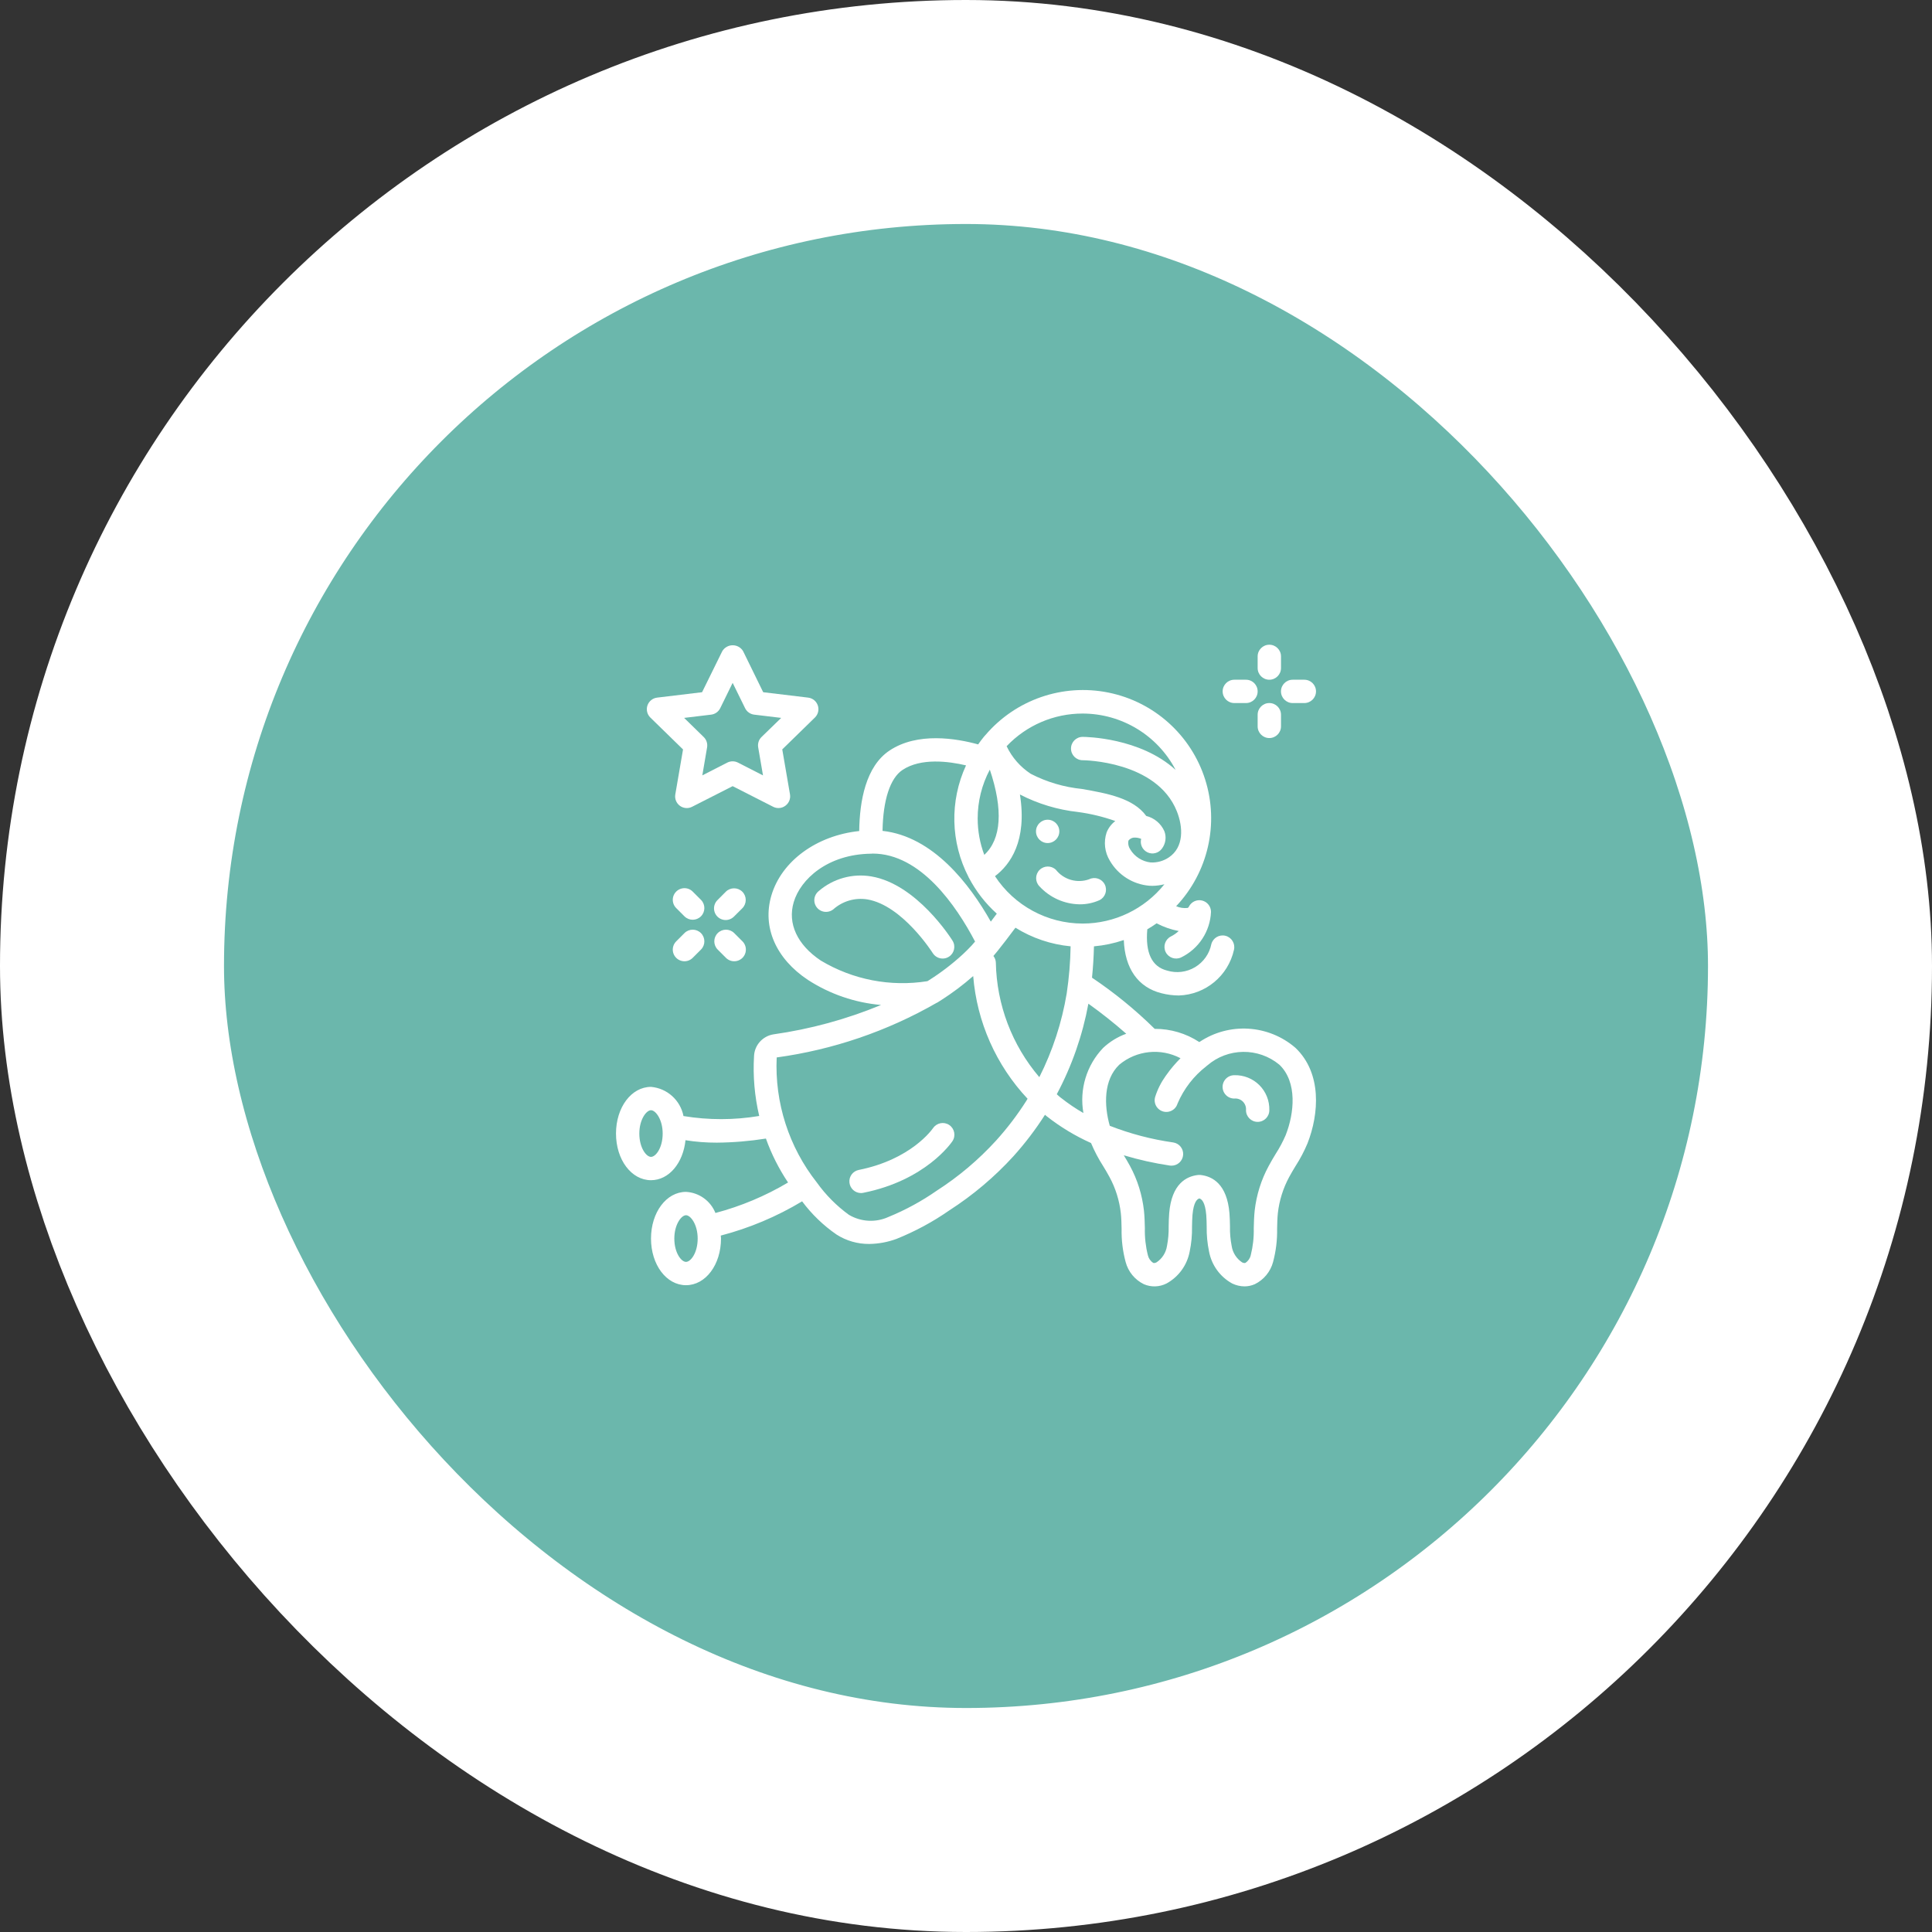 <svg width="69" height="69" viewBox="0 0 69 69" fill="none" xmlns="http://www.w3.org/2000/svg">
<rect x="0" y="0" width="69" height="69" fill="#333333" stroke="none"/>
<rect x="4" y="4" width="61" height="61" rx="30.5" fill="#6BB7AC"/>
<g clip-path="url(#clip0_129_2136)">
<path d="M33.321 40.292C33.29 40.338 32.538 41.41 30.668 41.784C30.459 41.826 30.315 42.02 30.337 42.233C30.358 42.446 30.536 42.608 30.75 42.609C30.778 42.609 30.806 42.606 30.833 42.6C33.06 42.155 33.977 40.813 34.015 40.757C34.143 40.566 34.092 40.307 33.901 40.178C33.71 40.05 33.451 40.101 33.323 40.292H33.321Z" fill="white"/>
<path d="M33.313 34.04C33.39 34.161 33.523 34.234 33.666 34.234C33.745 34.234 33.821 34.212 33.887 34.17C34.082 34.048 34.141 33.791 34.019 33.596C33.968 33.513 32.74 31.576 31.119 31.301C30.446 31.186 29.756 31.379 29.239 31.825C29.123 31.918 29.065 32.066 29.087 32.213C29.11 32.361 29.209 32.485 29.348 32.539C29.486 32.593 29.644 32.569 29.76 32.477C30.092 32.181 30.539 32.051 30.978 32.122C32.23 32.335 33.303 34.023 33.313 34.04Z" fill="white"/>
<path d="M42.833 37.217C42.36 36.906 41.805 36.742 41.239 36.745C40.552 36.067 39.802 35.455 39 34.917C39.038 34.548 39.061 34.175 39.07 33.798C39.433 33.766 39.791 33.69 40.136 33.573C40.173 34.581 40.64 35.263 41.482 35.473C41.685 35.525 41.893 35.552 42.102 35.553C43.055 35.523 43.865 34.85 44.071 33.92C44.122 33.698 43.986 33.477 43.766 33.421C43.545 33.366 43.321 33.498 43.262 33.718C43.194 34.062 42.983 34.36 42.682 34.541C42.382 34.721 42.019 34.766 41.684 34.664C41.137 34.528 40.901 34.029 40.975 33.189C41.089 33.122 41.201 33.052 41.308 32.976C41.556 33.106 41.822 33.199 42.097 33.251C42.013 33.329 41.919 33.395 41.816 33.446C41.612 33.55 41.53 33.799 41.632 34.004C41.734 34.208 41.983 34.292 42.188 34.191C42.813 33.885 43.22 33.262 43.25 32.567C43.25 32.374 43.117 32.206 42.929 32.161C42.741 32.117 42.547 32.207 42.461 32.38C42.442 32.418 42.427 32.422 42.41 32.427C42.272 32.442 42.132 32.42 42.005 32.365C43.147 31.156 43.544 29.423 43.041 27.838C42.539 26.253 41.217 25.065 39.587 24.735C37.957 24.405 36.277 24.985 35.197 26.249C35.187 26.259 35.178 26.269 35.169 26.279L35.162 26.288C35.154 26.296 35.146 26.304 35.139 26.314C35.066 26.401 34.999 26.493 34.934 26.586C34.156 26.371 32.77 26.138 31.769 26.805C30.92 27.37 30.7 28.609 30.686 29.68C29.174 29.838 27.914 30.745 27.549 31.983C27.218 33.104 27.705 34.233 28.854 34.996C29.638 35.504 30.536 35.812 31.467 35.892C30.233 36.402 28.941 36.755 27.619 36.942C27.236 37.005 26.948 37.327 26.93 37.714C26.887 38.433 26.95 39.155 27.115 39.856C26.22 40.006 25.306 40.007 24.41 39.859C24.299 39.292 23.826 38.866 23.25 38.817C22.549 38.817 22 39.549 22 40.484C22 41.418 22.549 42.15 23.25 42.15C23.89 42.15 24.398 41.539 24.482 40.722C24.852 40.781 25.226 40.81 25.6 40.809C26.187 40.804 26.774 40.755 27.354 40.663C27.552 41.217 27.818 41.744 28.145 42.232C27.335 42.714 26.462 43.08 25.551 43.321C25.377 42.886 24.967 42.592 24.5 42.567C23.799 42.567 23.25 43.299 23.25 44.234C23.25 45.168 23.799 45.9 24.5 45.9C25.201 45.9 25.75 45.168 25.75 44.234C25.75 44.197 25.744 44.164 25.742 44.128C26.764 43.861 27.742 43.449 28.647 42.905C28.989 43.364 29.404 43.765 29.875 44.09C30.223 44.313 30.628 44.43 31.041 44.427C31.374 44.423 31.704 44.362 32.016 44.247C32.683 43.979 33.318 43.637 33.907 43.226C34.751 42.683 35.52 42.033 36.196 41.292C36.611 40.831 36.987 40.337 37.321 39.814C37.34 39.83 37.356 39.846 37.376 39.861C37.864 40.246 38.399 40.569 38.966 40.823L38.97 40.833C39.089 41.115 39.232 41.387 39.397 41.644C39.476 41.773 39.554 41.903 39.626 42.038C39.842 42.437 39.978 42.873 40.029 43.323C40.049 43.508 40.053 43.696 40.057 43.884C40.049 44.286 40.097 44.686 40.202 45.074C40.294 45.419 40.531 45.707 40.852 45.864C41.113 45.977 41.41 45.967 41.663 45.838C42.096 45.6 42.399 45.18 42.489 44.695C42.55 44.404 42.578 44.107 42.572 43.81C42.575 43.672 42.577 43.534 42.588 43.397C42.63 42.922 42.755 42.825 42.834 42.801C42.914 42.825 43.041 42.922 43.081 43.397C43.092 43.534 43.094 43.672 43.096 43.81C43.091 44.107 43.119 44.404 43.18 44.695C43.27 45.181 43.573 45.6 44.005 45.838C44.143 45.905 44.293 45.941 44.446 45.942C44.573 45.942 44.699 45.915 44.816 45.863C45.136 45.706 45.373 45.419 45.466 45.074C45.57 44.686 45.619 44.285 45.611 43.884C45.615 43.695 45.619 43.509 45.638 43.323C45.689 42.873 45.826 42.437 46.041 42.038C46.113 41.903 46.192 41.773 46.27 41.644C46.436 41.387 46.579 41.115 46.697 40.833C47.11 39.779 47.215 38.33 46.268 37.424C45.301 36.588 43.894 36.503 42.833 37.217ZM23.25 41.317C23.08 41.317 22.833 40.992 22.833 40.484C22.833 39.984 23.083 39.651 23.25 39.651C23.417 39.651 23.667 39.984 23.667 40.484C23.667 40.994 23.42 41.317 23.25 41.317ZM24.5 45.067C24.33 45.067 24.083 44.742 24.083 44.234C24.083 43.734 24.333 43.401 24.5 43.401C24.667 43.401 24.917 43.734 24.917 44.234C24.917 44.744 24.67 45.067 24.5 45.067ZM37.119 38.47C36.144 37.328 35.595 35.883 35.566 34.381C35.563 34.294 35.533 34.211 35.479 34.142C35.527 34.086 35.578 34.024 35.636 33.953L35.638 33.95L35.645 33.941C35.803 33.744 36.005 33.482 36.266 33.132C36.862 33.503 37.537 33.731 38.236 33.797C38.227 34.36 38.18 34.921 38.097 35.478C37.924 36.519 37.594 37.528 37.119 38.47ZM34.917 29.234C34.916 28.625 35.065 28.025 35.351 27.487C35.833 28.918 35.764 29.969 35.153 30.531C34.997 30.116 34.917 29.677 34.917 29.234ZM36.426 28.375C37.073 28.709 37.775 28.921 38.499 29C38.953 29.061 39.4 29.169 39.832 29.322C39.695 29.427 39.588 29.567 39.523 29.727C39.409 30.067 39.452 30.44 39.641 30.746C39.937 31.252 40.46 31.583 41.044 31.633C41.082 31.636 41.12 31.637 41.158 31.637C41.302 31.635 41.446 31.616 41.586 31.581C40.876 32.467 39.803 32.983 38.669 32.984H38.66C37.4 32.981 36.226 32.345 35.535 31.292C36.08 30.881 36.69 30.035 36.426 28.376V28.375ZM38.666 25.484C40.061 25.486 41.34 26.26 41.986 27.496C40.717 26.34 38.77 26.317 38.666 26.317C38.436 26.317 38.25 26.504 38.25 26.734C38.25 26.964 38.436 27.151 38.666 27.151C38.693 27.151 41.309 27.172 42.029 28.972C42.253 29.53 42.294 30.258 41.738 30.626C41.548 30.752 41.323 30.813 41.096 30.802C40.79 30.768 40.518 30.593 40.361 30.328C40.302 30.239 40.28 30.13 40.3 30.025C40.344 29.964 40.412 29.924 40.487 29.915C40.579 29.908 40.671 29.923 40.756 29.959C40.706 30.153 40.801 30.355 40.982 30.441C41.164 30.526 41.38 30.47 41.498 30.307C41.633 30.128 41.665 29.891 41.583 29.682C41.462 29.412 41.224 29.212 40.937 29.141C40.475 28.505 39.546 28.336 38.64 28.177C38.002 28.113 37.382 27.93 36.813 27.636C36.441 27.393 36.142 27.052 35.951 26.65C36.657 25.905 37.639 25.483 38.666 25.484ZM32.231 27.499C32.886 27.062 33.872 27.187 34.501 27.335C33.913 28.609 33.947 30.082 34.593 31.327C34.593 31.331 34.593 31.335 34.596 31.339C34.599 31.343 34.603 31.348 34.606 31.353C34.859 31.834 35.195 32.267 35.6 32.631C35.523 32.734 35.453 32.828 35.386 32.915C34.632 31.578 33.327 29.873 31.519 29.674C31.537 28.577 31.789 27.793 32.231 27.499ZM28.347 32.22C28.589 31.401 29.555 30.511 31.101 30.489H31.123C31.137 30.489 31.151 30.488 31.165 30.485C32.883 30.485 34.156 32.354 34.824 33.627C34.773 33.687 34.731 33.736 34.697 33.773C34.599 33.878 34.498 33.978 34.39 34.079C34.013 34.426 33.605 34.739 33.171 35.012L33.122 35.042C31.805 35.252 30.456 34.991 29.313 34.305C28.474 33.744 28.121 32.984 28.347 32.22ZM35.575 40.734C34.949 41.42 34.236 42.023 33.454 42.525C32.916 42.9 32.339 43.214 31.732 43.462C31.277 43.67 30.749 43.641 30.319 43.387C29.878 43.067 29.491 42.677 29.174 42.234C28.174 40.966 27.664 39.38 27.739 37.766C29.747 37.491 31.684 36.83 33.442 35.821H33.444C33.458 35.815 33.472 35.807 33.486 35.799L33.619 35.715C34.02 35.459 34.4 35.173 34.757 34.859C34.889 36.498 35.574 38.043 36.699 39.241L36.657 39.312C36.337 39.816 35.976 40.291 35.575 40.734ZM37.893 39.211C37.839 39.169 37.792 39.124 37.742 39.08C38.282 38.067 38.663 36.975 38.871 35.846C39.339 36.18 39.791 36.539 40.223 36.919C39.916 37.03 39.636 37.202 39.398 37.425C38.805 38.044 38.544 38.908 38.693 39.751C38.413 39.591 38.146 39.409 37.893 39.209V39.211ZM45.922 40.53C45.82 40.768 45.699 40.996 45.558 41.214C45.472 41.356 45.386 41.499 45.308 41.647C45.042 42.139 44.873 42.678 44.81 43.234C44.788 43.442 44.782 43.653 44.777 43.864C44.785 44.189 44.749 44.513 44.67 44.828C44.645 44.94 44.577 45.038 44.481 45.101C44.468 45.107 44.435 45.12 44.363 45.086C44.161 44.952 44.024 44.739 43.988 44.499C43.943 44.268 43.922 44.032 43.928 43.795C43.925 43.639 43.922 43.483 43.909 43.328C43.822 42.286 43.301 42.011 42.88 41.964C42.865 41.962 42.849 41.962 42.833 41.962C42.817 41.963 42.801 41.964 42.786 41.964C42.364 42.011 41.844 42.286 41.757 43.327C41.744 43.483 41.741 43.639 41.738 43.795C41.743 44.032 41.723 44.268 41.678 44.499C41.641 44.739 41.505 44.952 41.303 45.085C41.229 45.12 41.197 45.107 41.184 45.101C41.088 45.038 41.02 44.939 40.995 44.827C40.916 44.513 40.88 44.189 40.888 43.864C40.883 43.653 40.878 43.442 40.855 43.234C40.793 42.677 40.625 42.138 40.359 41.645C40.288 41.514 40.212 41.387 40.135 41.26C40.674 41.422 41.224 41.544 41.78 41.627C41.8 41.63 41.821 41.631 41.841 41.631C42.059 41.63 42.239 41.462 42.255 41.244C42.271 41.027 42.117 40.834 41.901 40.802C41.126 40.692 40.365 40.492 39.635 40.207C39.427 39.475 39.41 38.565 39.974 38.025C40.589 37.512 41.452 37.421 42.161 37.794C41.976 37.979 41.807 38.178 41.657 38.391C41.646 38.403 41.639 38.416 41.63 38.428C41.466 38.657 41.339 38.91 41.255 39.178C41.213 39.321 41.25 39.476 41.353 39.583C41.456 39.691 41.609 39.736 41.753 39.7C41.898 39.665 42.013 39.556 42.055 39.413C42.279 38.886 42.635 38.425 43.089 38.076C43.093 38.073 43.096 38.068 43.1 38.064C43.104 38.06 43.11 38.059 43.114 38.055C43.851 37.416 44.941 37.403 45.692 38.025C46.342 38.648 46.222 39.763 45.922 40.528V40.53Z" fill="white"/>
<path d="M44.083 38.4C43.934 38.4 43.796 38.478 43.721 38.607C43.646 38.735 43.645 38.894 43.718 39.023C43.792 39.153 43.929 39.233 44.078 39.234C44.192 39.222 44.306 39.261 44.388 39.342C44.469 39.423 44.51 39.536 44.5 39.651C44.5 39.88 44.686 40.067 44.916 40.067C45.147 40.067 45.333 39.88 45.333 39.651C45.343 39.316 45.214 38.992 44.978 38.756C44.741 38.519 44.417 38.391 44.083 38.4Z" fill="white"/>
<path d="M37.833 29.692C37.833 29.922 37.647 30.109 37.416 30.109C37.186 30.109 37 29.922 37 29.692C37 29.462 37.186 29.276 37.416 29.276C37.647 29.276 37.833 29.462 37.833 29.692Z" fill="white"/>
<path d="M38.554 32.297C38.8 32.3 39.044 32.249 39.269 32.148C39.475 32.046 39.559 31.795 39.456 31.589C39.353 31.383 39.103 31.3 38.897 31.403C38.47 31.556 37.992 31.42 37.711 31.064C37.548 30.906 37.288 30.909 37.127 31.069C36.966 31.23 36.964 31.49 37.122 31.653C37.491 32.055 38.009 32.288 38.554 32.297Z" fill="white"/>
<path d="M45.75 23.442C45.75 23.212 45.563 23.026 45.333 23.026C45.103 23.026 44.916 23.212 44.916 23.442V23.859C44.916 24.089 45.103 24.276 45.333 24.276C45.563 24.276 45.75 24.089 45.75 23.859V23.442Z" fill="white"/>
<path d="M45.333 26.359C45.563 26.359 45.75 26.172 45.75 25.942V25.526C45.75 25.296 45.563 25.109 45.333 25.109C45.103 25.109 44.916 25.296 44.916 25.526V25.942C44.916 26.172 45.103 26.359 45.333 26.359Z" fill="white"/>
<path d="M44.5 24.276H44.083C43.853 24.276 43.666 24.462 43.666 24.692C43.666 24.923 43.853 25.109 44.083 25.109H44.5C44.73 25.109 44.916 24.923 44.916 24.692C44.916 24.462 44.73 24.276 44.5 24.276Z" fill="white"/>
<path d="M46.166 25.109H46.583C46.813 25.109 47 24.923 47 24.692C47 24.462 46.813 24.276 46.583 24.276H46.166C45.936 24.276 45.749 24.462 45.749 24.692C45.749 24.923 45.936 25.109 46.166 25.109Z" fill="white"/>
<path d="M25.039 32.142L24.744 31.847C24.64 31.739 24.485 31.695 24.339 31.734C24.193 31.772 24.08 31.886 24.041 32.031C24.003 32.177 24.047 32.332 24.155 32.436L24.45 32.731C24.613 32.889 24.873 32.887 25.034 32.726C25.194 32.565 25.197 32.305 25.039 32.142Z" fill="white"/>
<path d="M26.217 33.32C26.053 33.162 25.794 33.164 25.633 33.325C25.472 33.486 25.47 33.746 25.628 33.909L25.922 34.204C26.027 34.312 26.182 34.356 26.328 34.317C26.473 34.279 26.587 34.166 26.625 34.02C26.663 33.874 26.62 33.719 26.512 33.615L26.217 33.32Z" fill="white"/>
<path d="M24.45 33.32L24.155 33.615C24.047 33.719 24.003 33.874 24.041 34.02C24.08 34.166 24.193 34.279 24.339 34.317C24.485 34.356 24.64 34.312 24.744 34.204L25.039 33.909C25.197 33.746 25.194 33.486 25.034 33.325C24.873 33.164 24.613 33.162 24.45 33.32Z" fill="white"/>
<path d="M26.512 31.847C26.349 31.685 26.085 31.685 25.922 31.847L25.628 32.142C25.52 32.247 25.476 32.401 25.514 32.547C25.552 32.693 25.666 32.807 25.812 32.845C25.957 32.883 26.112 32.839 26.217 32.731L26.512 32.437C26.674 32.274 26.674 32.01 26.512 31.847Z" fill="white"/>
<path d="M29.208 25.196C29.157 25.044 29.023 24.934 28.863 24.915L27.257 24.722L26.541 23.259C26.464 23.126 26.322 23.045 26.168 23.045C26.014 23.045 25.872 23.126 25.794 23.259L25.074 24.722L23.468 24.915C23.309 24.934 23.175 25.043 23.123 25.195C23.072 25.347 23.112 25.515 23.227 25.627L24.394 26.766L24.118 28.372C24.091 28.527 24.154 28.684 24.281 28.778C24.408 28.872 24.577 28.886 24.717 28.814L26.166 28.077L27.614 28.814C27.673 28.844 27.738 28.859 27.803 28.859C27.893 28.859 27.979 28.83 28.05 28.776C28.177 28.682 28.241 28.525 28.214 28.37L27.938 26.764L29.105 25.625C29.218 25.514 29.259 25.347 29.208 25.196ZM27.198 26.321C27.1 26.416 27.055 26.554 27.078 26.69L27.25 27.693L26.354 27.235C26.235 27.175 26.095 27.175 25.976 27.235L25.083 27.692L25.253 26.692C25.276 26.557 25.232 26.419 25.134 26.324L24.433 25.639L25.398 25.523C25.538 25.506 25.66 25.419 25.722 25.293L26.166 24.388L26.611 25.293C26.673 25.419 26.795 25.506 26.935 25.523L27.9 25.639L27.198 26.321Z" fill="white"/>
</g>
<rect x="4" y="4" width="61" height="61" rx="30.5" stroke="white" stroke-width="8"/>
<defs>
<clipPath id="clip0_129_2136">
<rect width="25" height="25" fill="white" transform="translate(22 22)"/>
</clipPath>
</defs>
</svg>
